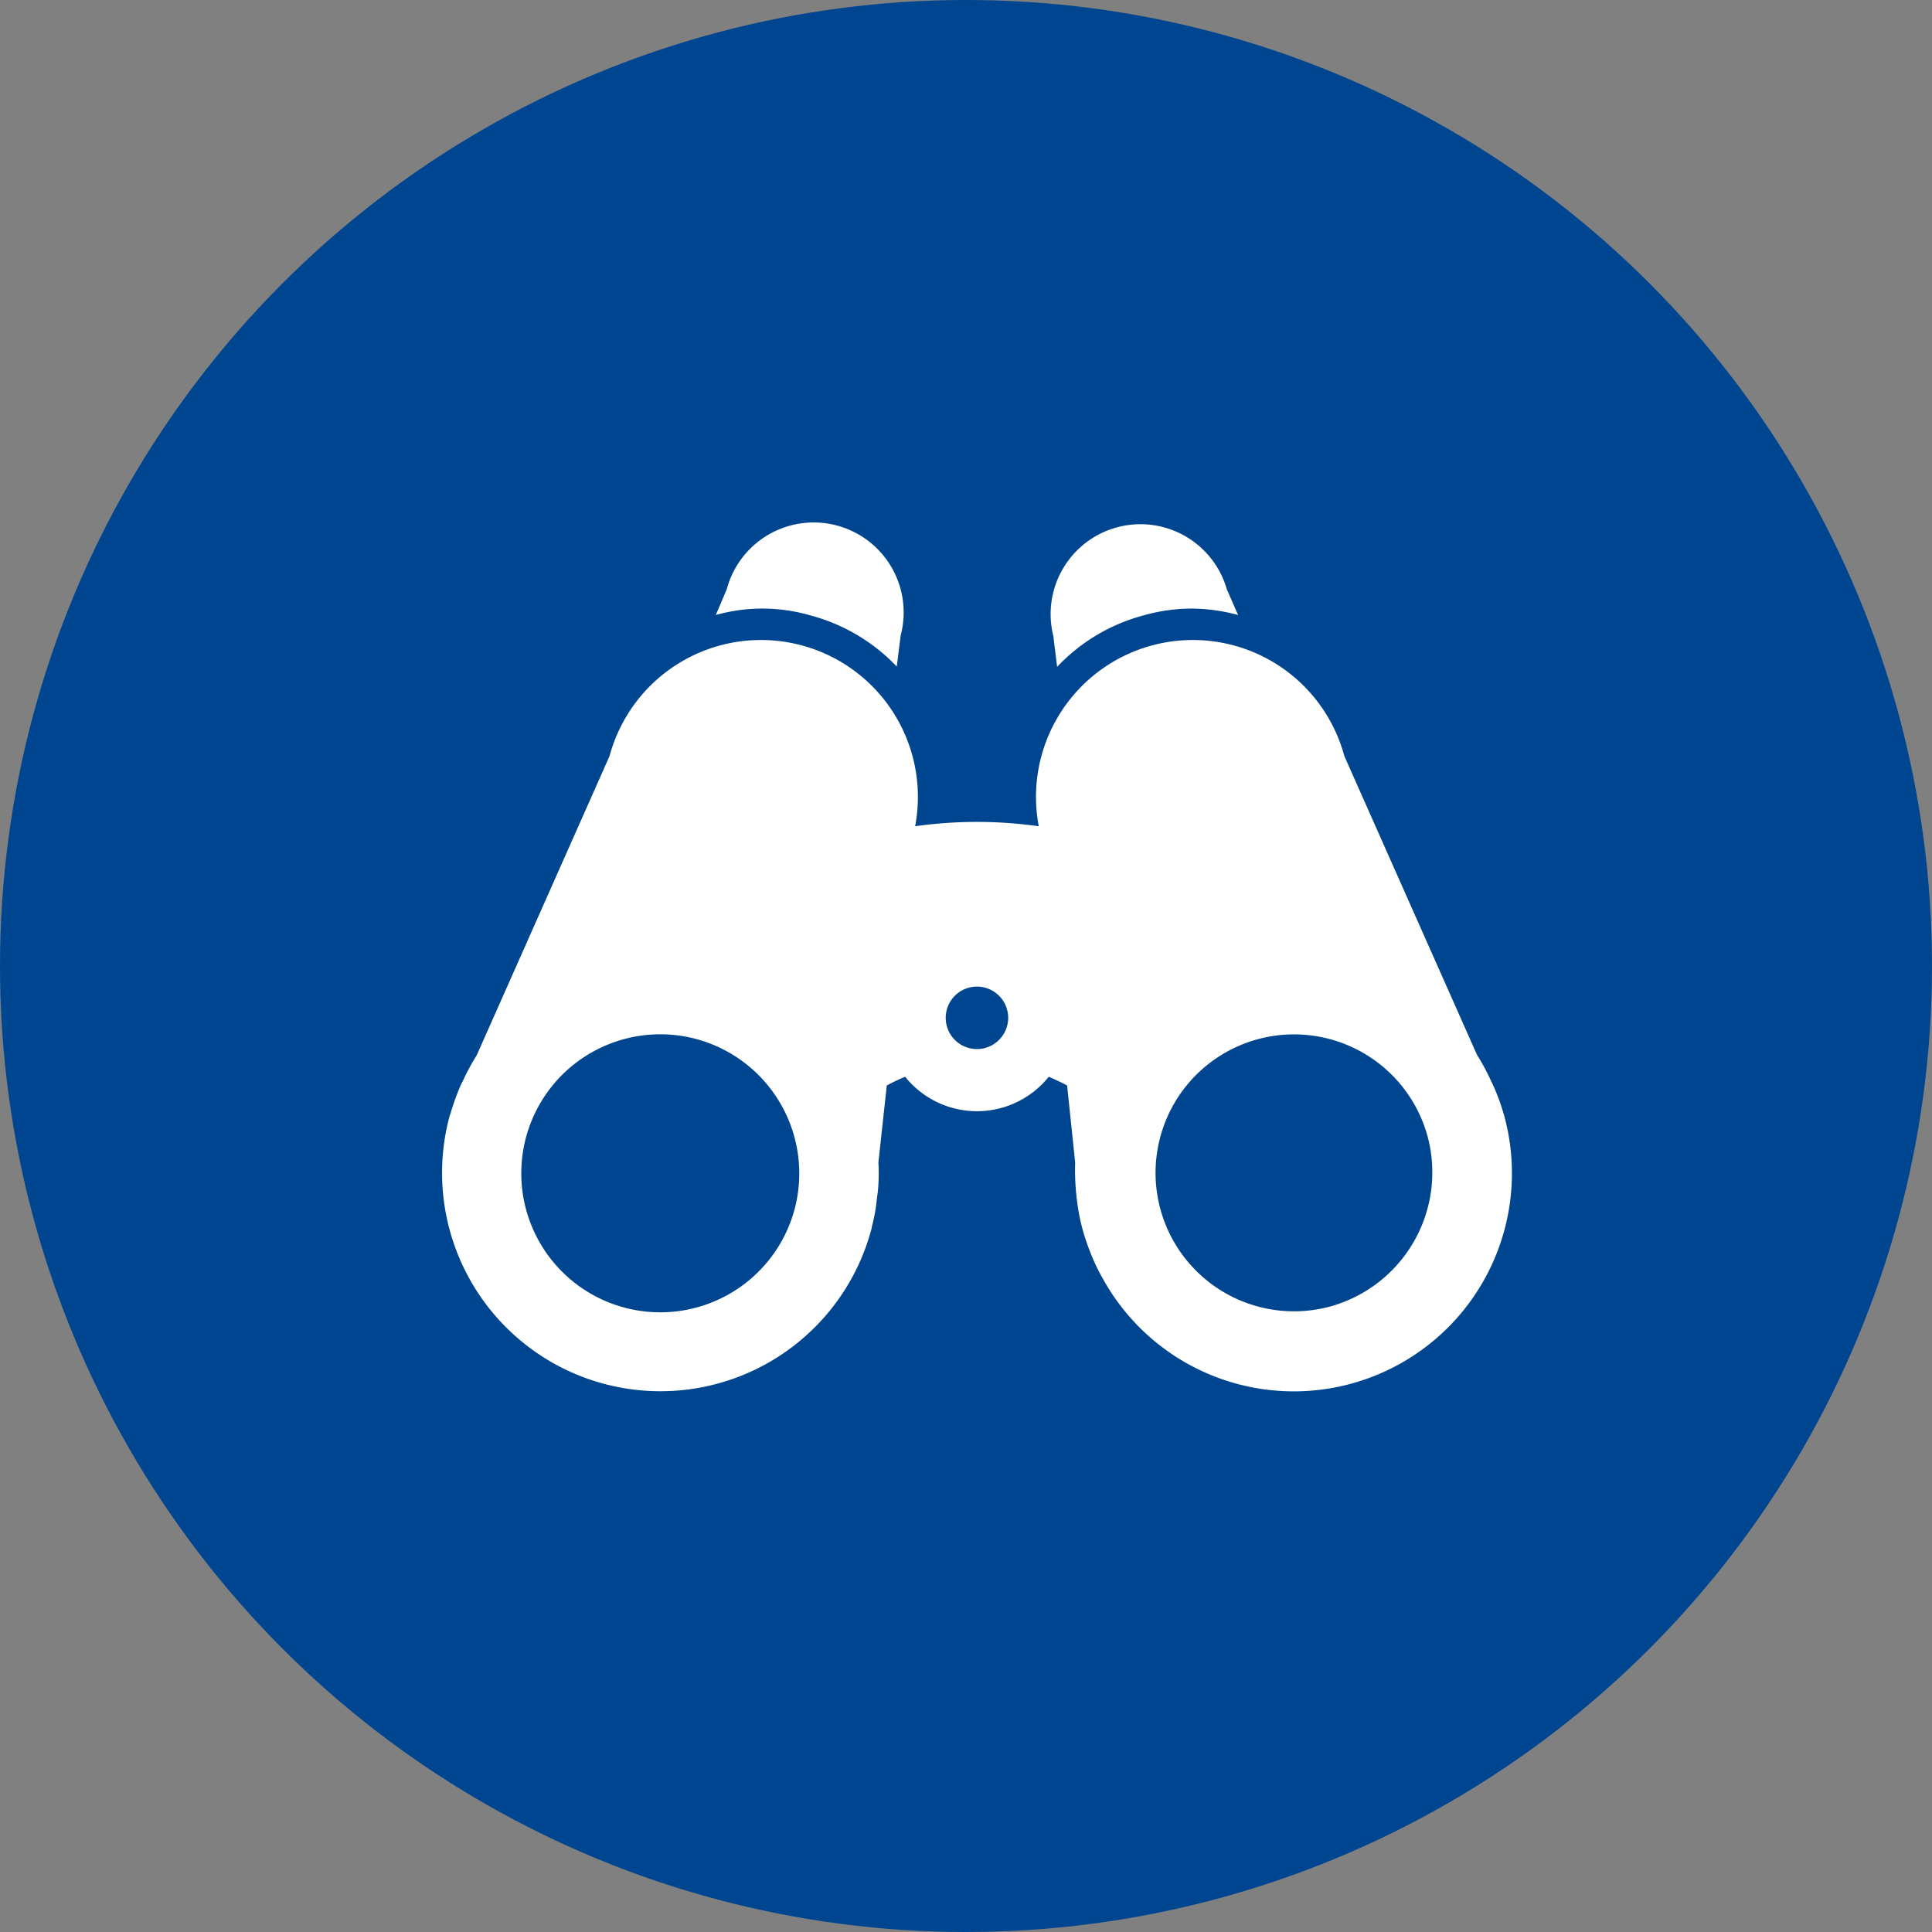 <svg id="icon_ttl02.svg" xmlns="http://www.w3.org/2000/svg" width="60" height="60" viewBox="0 0 60 60">
  <rect x="0" y="0" width="60" height="60" fill="#808080" stroke="none"/>
  <defs>
    <style>
      .cls-1 {
        fill: #00458f;
      }

      .cls-2 {
        fill: #fff;
        fill-rule: evenodd;
      }
    </style>
  </defs>
  <g id="グループ_47" data-name="グループ 47">
    <circle id="icon_ttl0" class="cls-1" cx="30" cy="30" r="30"/>
    <path id="東武沿線の楽しみ方" class="cls-2" d="M3393.83,2306.71a5.694,5.694,0,0,1,2.69-1.6,5.5,5.5,0,0,1,1.51-.21,5.6,5.6,0,0,1,1.42.2l-0.35-.8a2.79,2.79,0,0,0-5.39,1.44Zm-7.67-1.6a5.726,5.726,0,0,1,2.69,1.59l0.12-.96a2.794,2.794,0,0,0-5.4-1.44l-0.34.8A5.335,5.335,0,0,1,3386.16,2305.11Zm21.56,15.56h0a6.86,6.86,0,0,0-.32-0.9c-0.03-.06-0.05-0.12-0.08-0.17a6.78,6.78,0,0,0-.45-0.84h0l-4.12-9.28a4.872,4.872,0,0,0-9.49,2.18,13.721,13.721,0,0,0-3.84,0,4.872,4.872,0,0,0-9.49-2.18l-4.12,9.28a0.02,0.02,0,0,0-.01.02,6.775,6.775,0,0,0-.43.8,2,2,0,0,0-.1.21,7.385,7.385,0,0,0-.29.83,0.106,0.106,0,0,0-.02.05,6.781,6.781,0,0,0,13.1,3.51,0.127,0.127,0,0,0,.01-0.06,5.313,5.313,0,0,0,.16-0.87c0.01-.07.02-0.15,0.03-0.23a5.534,5.534,0,0,0,.02-0.91v-0.01l0.26-2.39a5.936,5.936,0,0,1,.57-0.27,2.859,2.859,0,0,0,4.46,0q0.285,0.12.57,0.27l0.25,2.39h0a7.382,7.382,0,0,0,.03.94c0.01,0.07.01,0.13,0.02,0.19a6.352,6.352,0,0,0,.18.95,7.321,7.321,0,0,0,.33.93,5.6,5.6,0,0,0,.3.6A6.774,6.774,0,0,0,3407.72,2320.67Zm-22.04,2.87a4.317,4.317,0,1,1-3.05-5.27A4.323,4.323,0,0,1,3385.68,2323.54Zm5.66-4.96a0.97,0.97,0,1,1,.97-0.97A0.971,0.971,0,0,1,3391.34,2318.58Zm10.95,8a4.3,4.3,0,1,1,3.05-5.27A4.323,4.323,0,0,1,3402.29,2326.58Z" transform="translate(-3361 -2286)"/>
  </g>
</svg>
